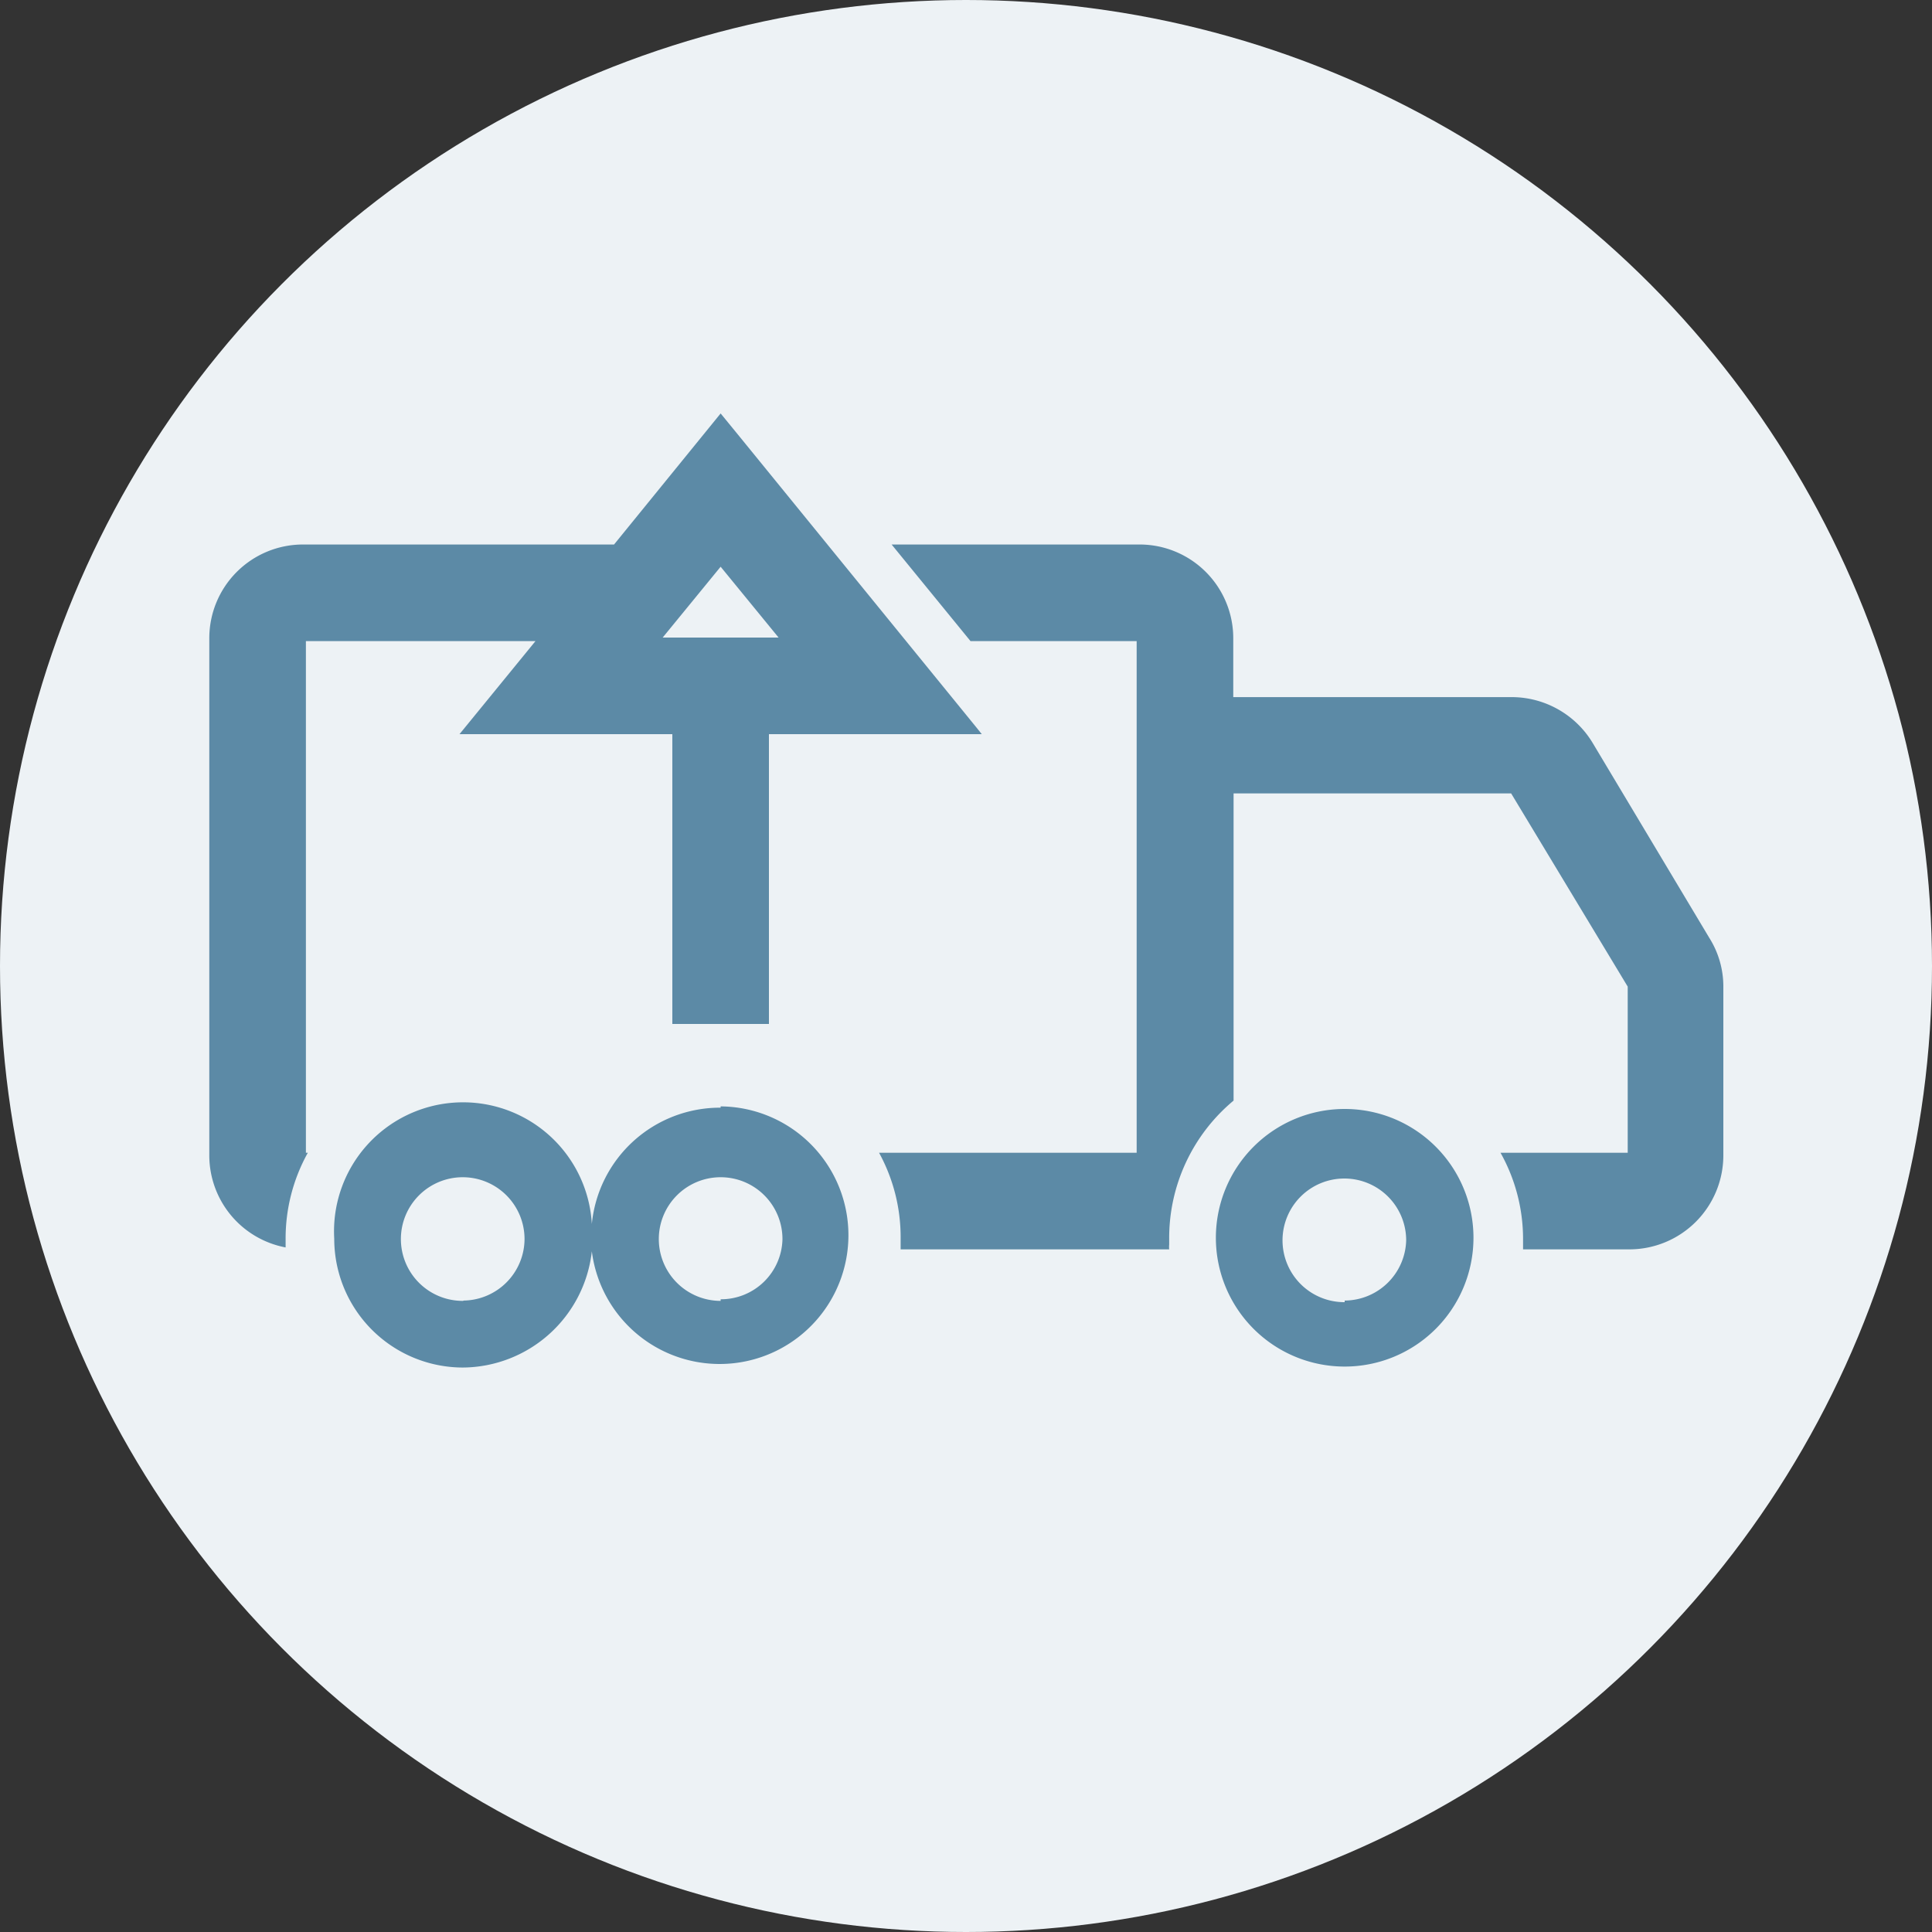 <svg xmlns="http://www.w3.org/2000/svg" viewBox="0 0 60 60"><rect x="0" y="0" width="60" height="60" fill="#333333" stroke="none"/><defs><style>.cls-1{fill:#edf2f5;}.cls-2{fill:#5c8aa6;}</style></defs><title>qrp-pickup</title><g id="Layer_2" data-name="Layer 2"><g id="Layer_1-2" data-name="Layer 1"><circle class="cls-1" cx="30" cy="30" r="30"/><path class="cls-2" d="M53.08,29.12l-3.62-6.05A2.94,2.94,0,0,0,47,21.65h-8.7V19.82a2.91,2.91,0,0,0-2.91-2.91h-7.7l2.45,3h5.16V35.8h-8a5.45,5.45,0,0,1,.67,2.64c0,.12,0,.24,0,.36h8.34a.76.76,0,0,1,0-.15c0-.06,0-.12,0-.18a5.55,5.55,0,0,1,2-4.29V24.64l8.62,0,3.62,6V35.8H46.6a5.48,5.48,0,0,1,.7,2.67c0,.11,0,.22,0,.33h3.31a2.92,2.92,0,0,0,2.91-2.92V30.62A2.83,2.83,0,0,0,53.08,29.12Z"/><path class="cls-2" d="M9.5,35.8V19.91h7.13L14.27,22.8h6.61v9h3v-9h6.61l-.16-.2-7.41-9.1-.54-.66-3.31,4.07H9.41A2.91,2.91,0,0,0,6.5,19.82V35.88a2.91,2.91,0,0,0,2.37,2.86c0-.09,0-.18,0-.27a5.47,5.47,0,0,1,.69-2.67ZM22.38,17.6l1.8,2.2h-3.6Z"/><path class="cls-2" d="M41.76,34.44a4,4,0,1,0,4,4A4,4,0,0,0,41.76,34.44Zm0,6a1.92,1.92,0,1,1,1.91-1.92A1.92,1.92,0,0,1,41.76,40.39Z"/><path class="cls-2" d="M22.38,34.4a4,4,0,0,0-4,3.61,4,4,0,0,0-8,.46,4,4,0,0,0,4,4,4.06,4.06,0,0,0,4-3.61,4,4,0,1,0,4-4.5Zm-8,6a1.92,1.92,0,1,1,1.91-1.92A1.92,1.92,0,0,1,14.4,40.39Zm8,0a1.92,1.92,0,1,1,1.92-1.91A1.91,1.91,0,0,1,22.38,40.35Z"/></g></g></svg>